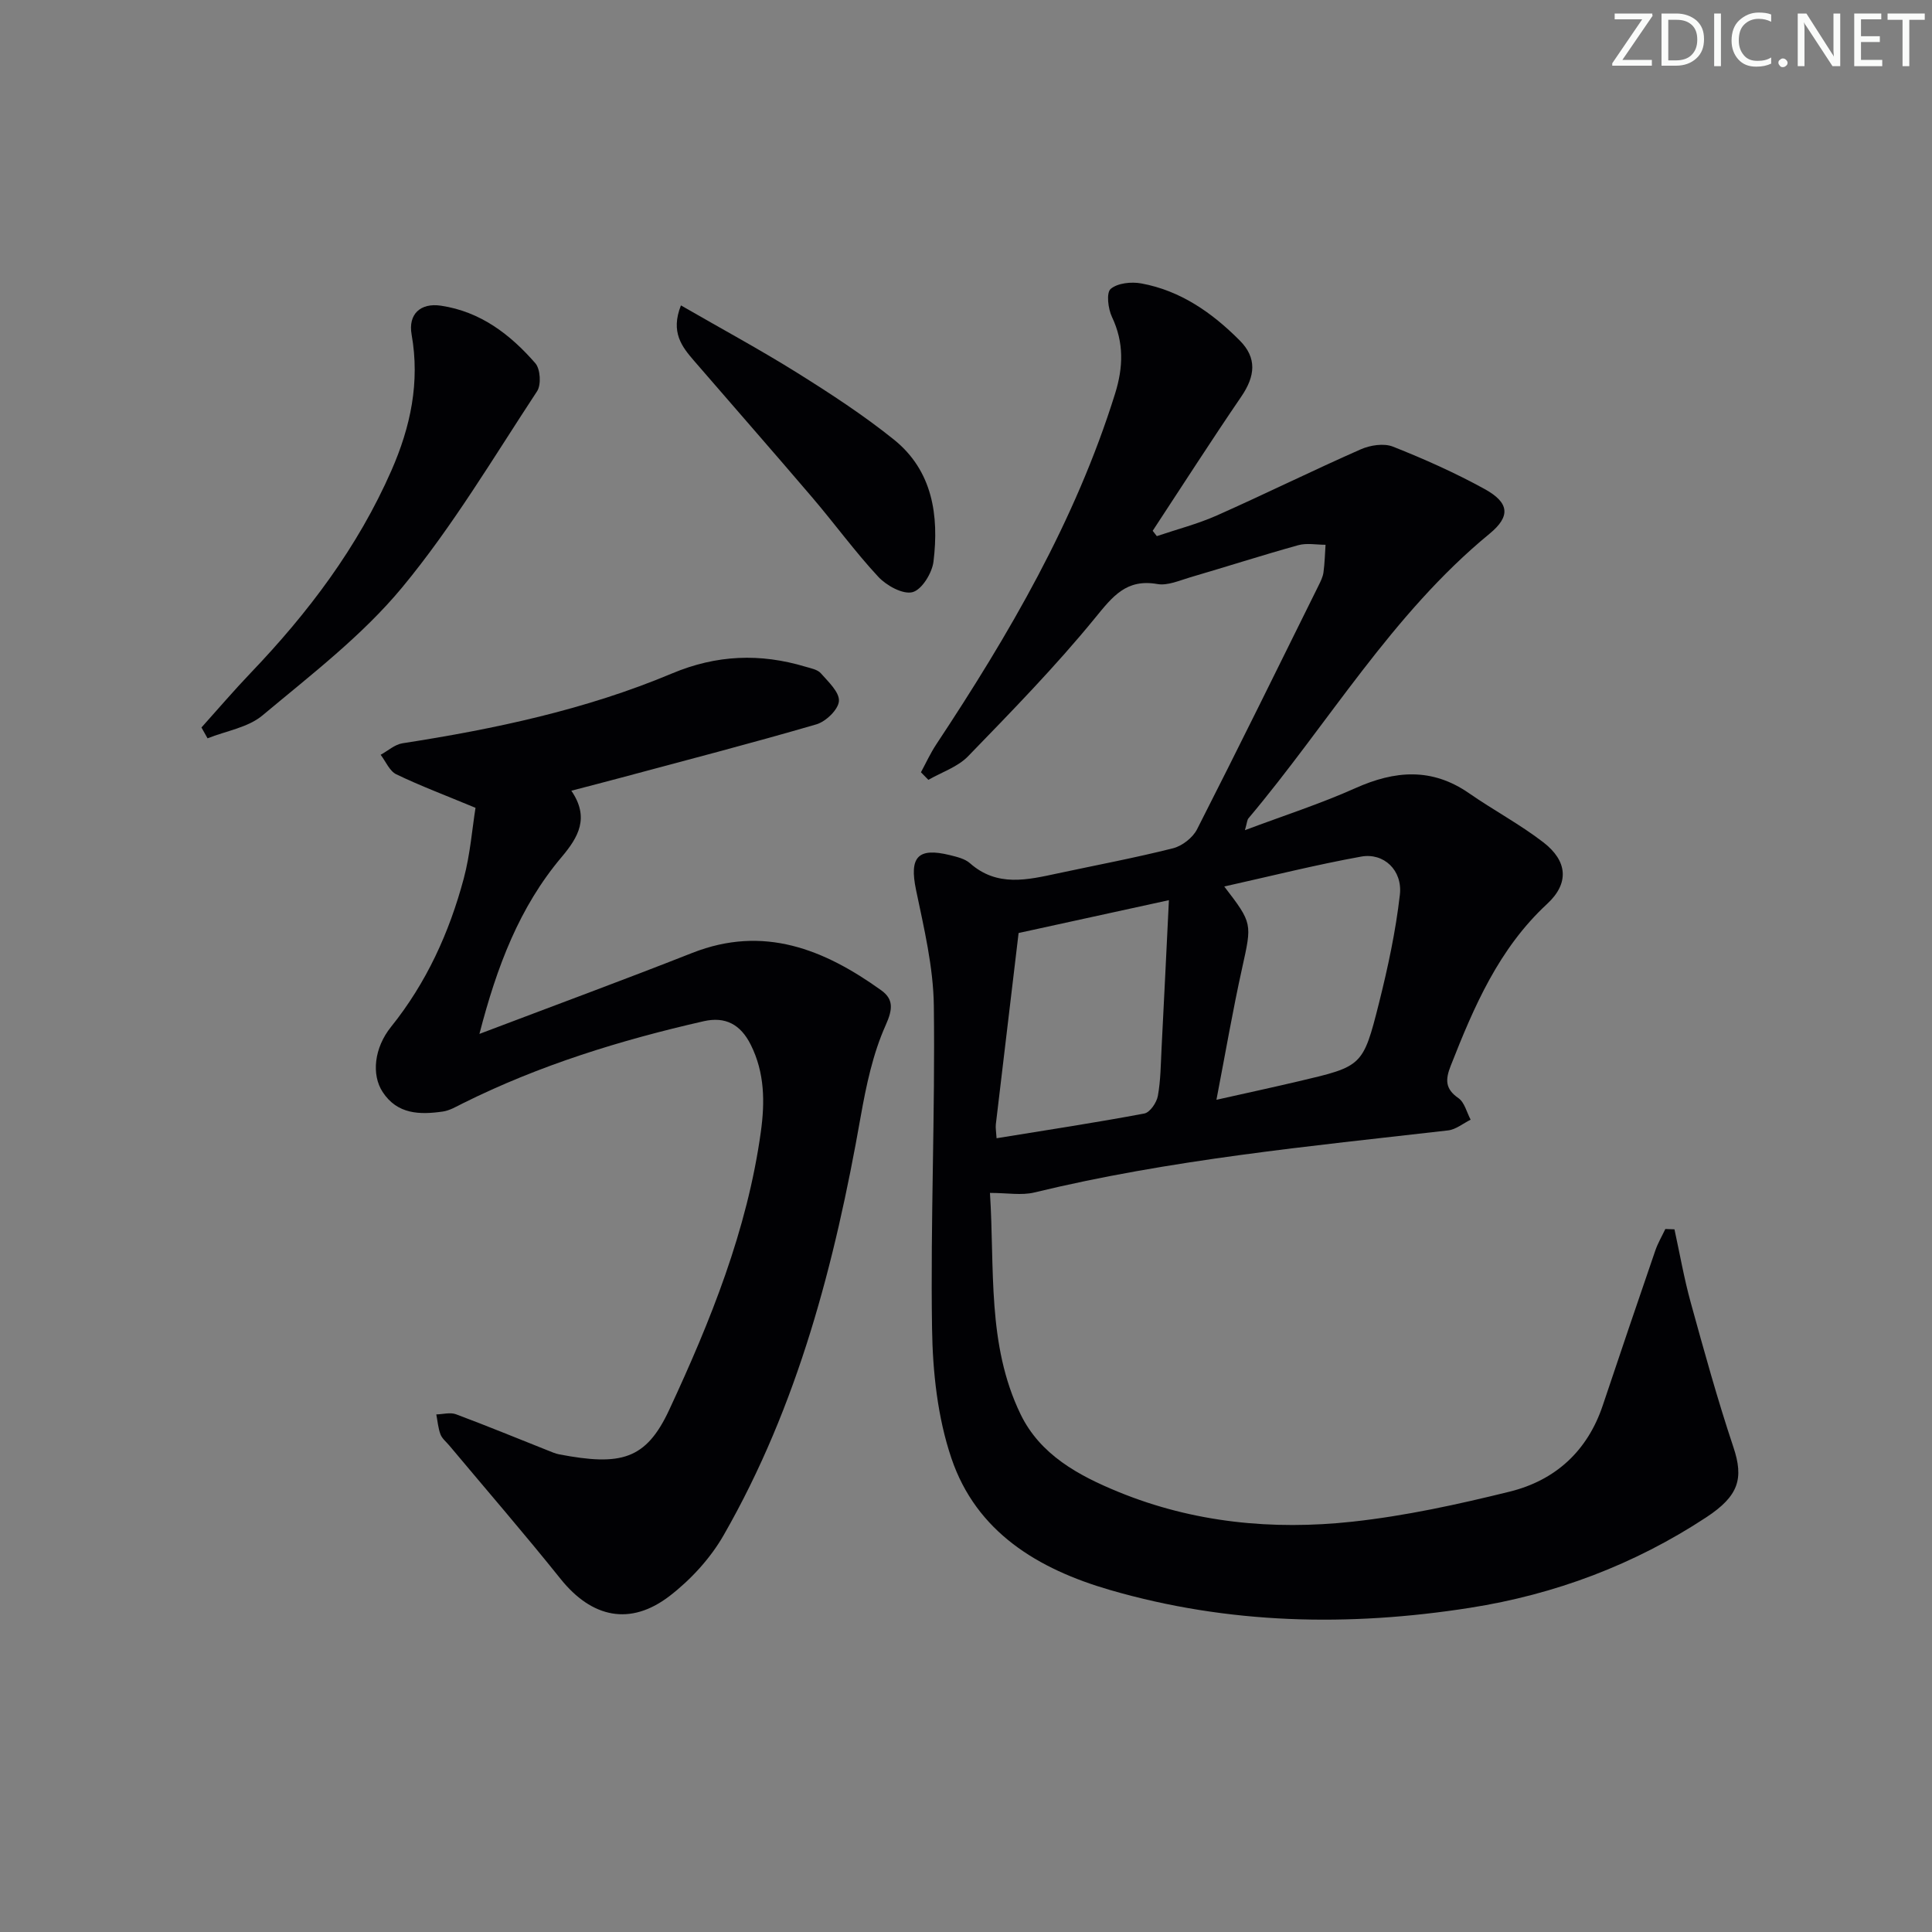 <svg enable-background="new 0 0 400 400" viewBox="0 0 400 400" xmlns="http://www.w3.org/2000/svg"><rect x="0" y="0" width="400" height="400" fill="#808080" stroke="none"/><g fill="#fafbfa"><path d="m342.2 3.2-6.3 9.2h6.1v1.2h-8.2v-.5l6.2-9.1h-5.7v-1.2h7.8v.4z"/><path d="m344 13.7v-10.9h3.1c1.6 0 3 .5 4.1 1.4 1.1 1 1.6 2.2 1.6 3.9s-.5 3-1.6 4-2.5 1.5-4.2 1.5h-3zm1.4-9.6v8.4h1.6c1.4 0 2.5-.4 3.2-1.1.8-.8 1.2-1.8 1.2-3.2s-.4-2.4-1.2-3.1-1.8-1-3.1-1z"/><path d="m356.3 2.8v10.9h-1.4v-10.9z"/><path d="m366.6 13.2c-.8.4-1.8.6-3 .6-1.6 0-2.8-.5-3.7-1.5s-1.4-2.3-1.4-3.9c0-1.7.5-3.2 1.6-4.2s2.4-1.6 4-1.6c1 0 1.9.1 2.6.4v1.5c-.8-.4-1.6-.6-2.6-.6-1.2 0-2.2.4-3 1.2s-1.1 1.9-1.1 3.3c0 1.3.4 2.3 1.1 3.1s1.6 1.1 2.8 1.1c1.1 0 2-.2 2.8-.7v1.3z"/><path d="m368.2 13c0-.3.1-.5.3-.6.2-.2.4-.3.6-.3.3 0 .5.1.7.3s.3.4.3.6-.1.5-.3.6c-.2.2-.4.3-.7.3s-.5-.1-.6-.3c-.2-.2-.3-.4-.3-.6z"/><path d="m381.1 13.7h-1.7l-5.5-8.4c-.2-.2-.3-.5-.4-.7 0 .2.1.8.1 1.5v7.6h-1.4v-10.9h1.8l5.3 8.3c.3.4.4.6.4.8 0-.3-.1-.8-.1-1.6v-7.5h1.4v10.9z"/><path d="m389.7 13.7h-5.8v-10.9h5.6v1.2h-4.2v3.5h3.9v1.2h-3.9v3.7h4.4z"/><path d="m398.4 4.1h-3.1v9.6h-1.4v-9.6h-3.1v-1.3h7.7v1.3z"/></g><path d="m190.67 159.89c1.04-1.92 1.95-3.92 3.15-5.74 15.1-22.81 28.82-46.3 37.04-72.63 1.71-5.48 1.87-10.6-.64-15.9-.81-1.7-1.2-5-.27-5.8 1.43-1.22 4.28-1.52 6.34-1.14 8.14 1.49 14.68 6.08 20.39 11.82 3.58 3.6 3.23 7.34.31 11.62-6.26 9.16-12.24 18.51-18.34 27.78.29.37.57.73.86 1.1 4.15-1.41 8.44-2.51 12.43-4.28 9.99-4.44 19.8-9.29 29.81-13.7 1.96-.86 4.77-1.29 6.64-.55 6.47 2.56 12.88 5.42 18.97 8.77 5.13 2.82 5.45 5.64 1.03 9.27-20.23 16.63-33.34 39.25-49.92 58.93-.27.32-.27.87-.72 2.44 8.11-3.05 15.65-5.47 22.84-8.69 8.2-3.68 15.86-4.3 23.56 1.04 5.05 3.51 10.53 6.42 15.38 10.16 5.01 3.86 5.42 8.47.79 12.75-10.02 9.28-15.14 21.25-19.97 33.53-1.12 2.85-1.17 4.77 1.61 6.69 1.26.88 1.71 2.94 2.52 4.46-1.56.77-3.06 2.04-4.68 2.22-28.7 3.29-57.47 6.02-85.65 12.85-2.65.64-5.59.09-9.19.09 1.01 15.75-.64 31.38 6.32 45.79 4.08 8.45 12.03 12.73 20.27 16.11 15.54 6.37 31.92 7.96 48.42 6.17 10.98-1.19 21.88-3.58 32.62-6.23 9.41-2.33 16.08-8.38 19.25-17.86 3.58-10.7 7.21-21.38 10.87-32.04.53-1.55 1.38-2.98 2.08-4.47.63.02 1.26.04 1.89.07 1.1 5.05 1.99 10.16 3.36 15.13 2.77 10.04 5.54 20.09 8.84 29.96 2.18 6.51 1.12 10.1-5.61 14.53-14.95 9.83-31.34 15.98-48.93 18.74-25.08 3.94-50.01 3.43-74.56-3.7-14.87-4.32-27.62-11.96-32.8-27.26-2.87-8.47-3.88-17.88-4.01-26.9-.34-22.26.66-44.53.37-66.79-.1-8.02-2.04-16.08-3.69-24.01-1.4-6.74.32-8.83 7.04-7.17 1.44.36 3.08.74 4.13 1.67 5.65 4.99 11.92 3.44 18.24 2.09 7.94-1.7 15.93-3.2 23.79-5.18 1.9-.48 4.09-2.18 4.98-3.92 8.52-16.73 16.8-33.58 25.13-50.41.44-.89.92-1.83 1.05-2.79.26-1.89.3-3.81.43-5.72-1.88 0-3.88-.4-5.63.08-7.51 2.09-14.94 4.48-22.43 6.67-2.21.65-4.64 1.75-6.75 1.38-6.45-1.13-9.26 2.56-12.93 7.05-8.18 10.02-17.27 19.32-26.28 28.62-2.14 2.2-5.44 3.28-8.21 4.87-.51-.51-1.03-1.04-1.54-1.57zm51.34 26.48c-10.88 2.38-20.69 4.52-31.12 6.8-1.55 12.99-3.14 26.29-4.71 39.58-.09.77.07 1.57.15 2.91 10.44-1.7 20.55-3.23 30.59-5.12 1.16-.22 2.55-2.25 2.8-3.63.59-3.24.6-6.58.77-9.89.51-9.88.99-19.78 1.52-30.65zm9.84 41.33c6.39-1.43 11.73-2.59 17.05-3.84 13.13-3.09 13.3-3.06 16.61-16.21 1.85-7.38 3.46-14.88 4.32-22.42.57-5.06-3.34-8.73-8.02-7.88-9.41 1.7-18.7 4.04-28.34 6.19 5.9 7.68 5.73 7.64 3.7 16.89-1.93 8.69-3.43 17.47-5.32 27.27z" fill="#010104"/><path d="m118.29 163.71c3.82 5.58 1.45 9.63-2.01 13.73-8.75 10.37-13.41 22.66-17.02 36.62 15.31-5.81 29.75-11.13 44.07-16.77 14.78-5.82 27.3-.74 39.12 7.74 2.5 1.8 2.45 3.82.94 7.18-2.67 5.93-4.06 12.57-5.21 19.05-5.33 30.24-12.96 59.73-28.36 86.59-2.73 4.77-6.77 9.17-11.13 12.54-8.21 6.34-16.19 4.55-22.64-3.51-7.48-9.34-15.32-18.39-23-27.57-.64-.77-1.51-1.45-1.85-2.33-.49-1.3-.6-2.75-.87-4.14 1.37-.03 2.89-.48 4.08-.03 6.38 2.38 12.68 4.98 19.01 7.49.77.31 1.55.65 2.35.81 12.75 2.43 17.96 1.15 22.78-9.21 8.56-18.4 16.15-37.21 18.97-57.53.85-6.14.83-12.23-2.08-18.06-2.12-4.24-5.27-5.89-9.74-4.88-17.22 3.92-34.02 9.1-49.89 17.01-1.33.66-2.69 1.48-4.11 1.69-4.77.69-9.44.61-12.48-4.05-2.35-3.59-1.75-9.14 1.74-13.48 7.33-9.12 12.06-19.52 15.05-30.69 1.35-5.05 1.75-10.36 2.44-14.66-6.18-2.57-11.39-4.53-16.39-6.93-1.41-.68-2.19-2.66-3.25-4.05 1.5-.82 2.92-2.13 4.51-2.38 19.09-2.96 37.94-6.95 55.79-14.45 9.26-3.89 18.29-4.22 27.67-1.4 1.11.33 2.48.57 3.17 1.36 1.55 1.76 3.88 3.92 3.74 5.76-.13 1.76-2.71 4.24-4.67 4.81-13.54 3.95-27.19 7.48-40.81 11.14-3.02.81-6.06 1.59-9.92 2.6z" fill="#010104"/><path d="m41.71 150.62c3.39-3.77 6.68-7.63 10.19-11.3 11.91-12.45 22.17-26.02 29.14-41.91 3.96-9.02 5.93-18.26 4.18-28.14-.75-4.23 1.83-6.61 6.07-5.98 8.19 1.22 14.35 5.95 19.55 11.92 1.04 1.2 1.24 4.45.36 5.79-9.04 13.73-17.49 28-27.93 40.61-8.27 9.99-18.89 18.11-28.93 26.51-3.01 2.52-7.54 3.21-11.37 4.74-.43-.74-.84-1.49-1.26-2.24z" fill="#010104"/><path d="m140.98 63.23c8.37 4.83 16.36 9.14 24.04 13.94 6.88 4.3 13.74 8.77 20.05 13.84 8.02 6.45 9.36 15.71 8.2 25.26-.29 2.37-2.41 5.82-4.34 6.33-1.99.52-5.39-1.35-7.09-3.18-4.85-5.22-9.06-11.03-13.7-16.46-8.09-9.48-16.31-18.84-24.45-28.27-2.52-2.92-4.9-5.91-2.71-11.46z" fill="#010104"/></svg>